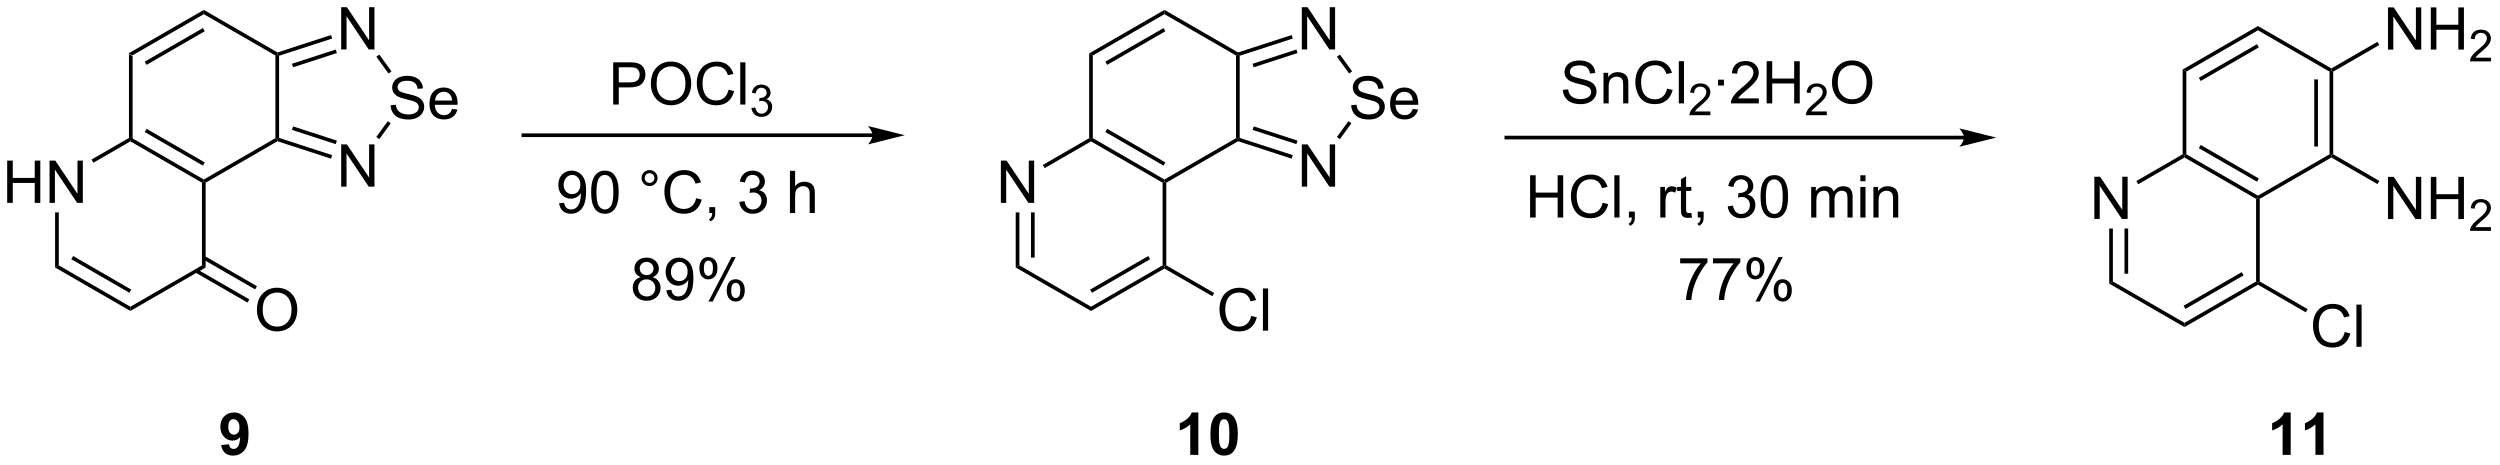 <?xml version="1.0" encoding="UTF-8"?>
<!DOCTYPE svg PUBLIC '-//W3C//DTD SVG 1.0//EN'
          'http://www.w3.org/TR/2001/REC-SVG-20010904/DTD/svg10.dtd'>
<svg stroke-dasharray="none" shape-rendering="auto" xmlns="http://www.w3.org/2000/svg" font-family="'Dialog'" text-rendering="auto" width="930" fill-opacity="1" color-interpolation="auto" color-rendering="auto" preserveAspectRatio="xMidYMid meet" font-size="12px" viewBox="0 0 930 173" fill="black" xmlns:xlink="http://www.w3.org/1999/xlink" stroke="black" image-rendering="auto" stroke-miterlimit="10" stroke-linecap="square" stroke-linejoin="miter" font-style="normal" stroke-width="1" height="173" stroke-dashoffset="0" font-weight="normal" stroke-opacity="1"
><!--Generated by the Batik Graphics2D SVG Generator--><defs id="genericDefs"
  /><g
  ><defs id="defs1"
    ><clipPath clipPathUnits="userSpaceOnUse" id="clipPath1"
      ><path d="M2.578 1.596 L351.055 1.596 L351.055 66.145 L2.578 66.145 L2.578 1.596 Z"
      /></clipPath
      ><clipPath clipPathUnits="userSpaceOnUse" id="clipPath2"
      ><path d="M130.994 239.63 L130.994 302.385 L469.782 302.385 L469.782 239.63 Z"
      /></clipPath
    ></defs
    ><g transform="scale(2.667,2.667) translate(-2.578,-1.596) matrix(1.029,0,0,1.029,-132.162,-244.888)"
    ><path d="M148.422 246.863 L148.922 247.152 L148.922 258.363 L148.672 258.508 L148.422 258.363 Z" stroke="none" clip-path="url(#clipPath2)"
    /></g
    ><g transform="matrix(2.743,0,0,2.743,-359.309,-657.29)"
    ><path d="M148.672 258.796 L148.672 258.508 L148.922 258.363 L158.631 263.969 L158.631 264.258 L158.381 264.402 ZM150.617 257.529 L158.506 262.084 L158.756 261.651 L150.867 257.096 Z" stroke="none" clip-path="url(#clipPath2)"
    /></g
    ><g transform="matrix(2.743,0,0,2.743,-359.309,-657.29)"
    ><path d="M158.881 264.402 L158.631 264.258 L158.631 263.969 L168.34 258.363 L168.59 258.508 L168.619 258.78 Z" stroke="none" clip-path="url(#clipPath2)"
    /></g
    ><g transform="matrix(2.743,0,0,2.743,-359.309,-657.29)"
    ><path d="M168.84 258.326 L168.59 258.508 L168.34 258.363 L168.34 247.152 L168.59 247.008 L168.84 247.189 Z" stroke="none" clip-path="url(#clipPath2)"
    /></g
    ><g transform="matrix(2.743,0,0,2.743,-359.309,-657.29)"
    ><path d="M168.619 246.736 L168.59 247.008 L168.34 247.152 L158.631 241.546 L158.631 240.969 Z" stroke="none" clip-path="url(#clipPath2)"
    /></g
    ><g transform="matrix(2.743,0,0,2.743,-359.309,-657.29)"
    ><path d="M158.631 240.969 L158.631 241.546 L148.922 247.152 L148.422 246.863 ZM158.506 243.431 L150.617 247.986 L150.867 248.419 L158.756 243.864 Z" stroke="none" clip-path="url(#clipPath2)"
    /></g
    ><g transform="matrix(2.743,0,0,2.743,-359.309,-657.29)"
    ><path d="M131.966 267.133 L131.966 261.406 L132.724 261.406 L132.724 263.758 L135.701 263.758 L135.701 261.406 L136.459 261.406 L136.459 267.133 L135.701 267.133 L135.701 264.432 L132.724 264.432 L132.724 267.133 L131.966 267.133 ZM137.713 267.133 L137.713 261.406 L138.491 261.406 L141.499 265.901 L141.499 261.406 L142.226 261.406 L142.226 267.133 L141.447 267.133 L138.439 262.633 L138.439 267.133 L137.713 267.133 Z" stroke="none" clip-path="url(#clipPath2)"
    /></g
    ><g transform="matrix(2.743,0,0,2.743,-359.309,-657.29)"
    ><path d="M148.422 258.363 L148.672 258.508 L148.672 258.796 L143.653 261.694 L143.403 261.261 Z" stroke="none" clip-path="url(#clipPath2)"
    /></g
    ><g transform="matrix(2.743,0,0,2.743,-359.309,-657.29)"
    ><path d="M138.463 268.433 L138.963 268.433 L138.963 275.613 L138.463 275.902 Z" stroke="none" clip-path="url(#clipPath2)"
    /></g
    ><g transform="matrix(2.743,0,0,2.743,-359.309,-657.29)"
    ><path d="M138.463 275.902 L138.963 275.613 L148.672 281.219 L148.672 281.796 ZM140.658 274.779 L148.547 279.334 L148.797 278.901 L140.908 274.346 Z" stroke="none" clip-path="url(#clipPath2)"
    /></g
    ><g transform="matrix(2.743,0,0,2.743,-359.309,-657.29)"
    ><path d="M148.672 281.796 L148.672 281.219 L158.381 275.613 L158.881 275.902 Z" stroke="none" clip-path="url(#clipPath2)"
    /></g
    ><g transform="matrix(2.743,0,0,2.743,-359.309,-657.29)"
    ><path d="M158.881 275.902 L158.381 275.613 L158.381 264.402 L158.631 264.258 L158.881 264.402 Z" stroke="none" clip-path="url(#clipPath2)"
    /></g
    ><g transform="matrix(2.743,0,0,2.743,-359.309,-657.29)"
    ><path d="M177.262 264.936 L177.262 259.21 L178.041 259.21 L181.048 263.704 L181.048 259.21 L181.775 259.21 L181.775 264.936 L180.996 264.936 L177.988 260.436 L177.988 264.936 L177.262 264.936 Z" stroke="none" clip-path="url(#clipPath2)"
    /></g
    ><g transform="matrix(2.743,0,0,2.743,-359.309,-657.29)"
    ><path d="M183.959 253.892 L184.675 253.829 Q184.725 254.259 184.91 254.535 Q185.097 254.811 185.488 254.98 Q185.878 255.149 186.365 255.149 Q186.8 255.149 187.131 255.022 Q187.464 254.892 187.626 254.668 Q187.787 254.444 187.787 254.178 Q187.787 253.907 187.631 253.707 Q187.475 253.506 187.115 253.368 Q186.886 253.28 186.097 253.089 Q185.308 252.899 184.99 252.733 Q184.582 252.517 184.378 252.199 Q184.178 251.881 184.178 251.485 Q184.178 251.053 184.423 250.675 Q184.67 250.298 185.141 250.102 Q185.615 249.907 186.194 249.907 Q186.832 249.907 187.316 250.113 Q187.803 250.319 188.063 250.717 Q188.326 251.115 188.347 251.618 L187.62 251.673 Q187.561 251.131 187.222 250.855 Q186.886 250.576 186.225 250.576 Q185.537 250.576 185.222 250.829 Q184.91 251.079 184.91 251.436 Q184.91 251.743 185.131 251.944 Q185.35 252.142 186.274 252.352 Q187.199 252.561 187.542 252.717 Q188.042 252.946 188.279 253.3 Q188.519 253.655 188.519 254.115 Q188.519 254.571 188.256 254.977 Q187.995 255.381 187.503 255.608 Q187.014 255.832 186.402 255.832 Q185.623 255.832 185.097 255.605 Q184.574 255.376 184.274 254.923 Q183.975 254.467 183.959 253.892 ZM192.303 254.397 L193.029 254.485 Q192.857 255.123 192.391 255.475 Q191.928 255.826 191.207 255.826 Q190.295 255.826 189.761 255.267 Q189.23 254.704 189.23 253.694 Q189.23 252.647 189.769 252.069 Q190.308 251.49 191.167 251.49 Q191.998 251.49 192.524 252.058 Q193.053 252.623 193.053 253.649 Q193.053 253.712 193.05 253.837 L189.957 253.837 Q189.995 254.522 190.342 254.886 Q190.691 255.248 191.209 255.248 Q191.597 255.248 191.87 255.045 Q192.144 254.842 192.303 254.397 ZM189.995 253.259 L192.311 253.259 Q192.264 252.735 192.045 252.475 Q191.709 252.069 191.175 252.069 Q190.691 252.069 190.36 252.394 Q190.029 252.717 189.995 253.259 Z" stroke="none" clip-path="url(#clipPath2)"
    /></g
    ><g transform="matrix(2.743,0,0,2.743,-359.309,-657.29)"
    ><path d="M177.262 246.329 L177.262 240.602 L178.041 240.602 L181.048 245.097 L181.048 240.602 L181.775 240.602 L181.775 246.329 L180.996 246.329 L177.988 241.829 L177.988 246.329 L177.262 246.329 Z" stroke="none" clip-path="url(#clipPath2)"
    /></g
    ><g transform="matrix(2.743,0,0,2.743,-359.309,-657.29)"
    ><path d="M168.619 258.78 L168.59 258.508 L168.84 258.326 L176.039 260.665 L175.885 261.141 ZM170.583 257.241 L176.524 259.172 L176.679 258.696 L170.738 256.766 Z" stroke="none" clip-path="url(#clipPath2)"
    /></g
    ><g transform="matrix(2.743,0,0,2.743,-359.309,-657.29)"
    ><path d="M182.427 258.496 L182.023 258.202 L183.582 256.055 L183.987 256.349 Z" stroke="none" clip-path="url(#clipPath2)"
    /></g
    ><g transform="matrix(2.743,0,0,2.743,-359.309,-657.29)"
    ><path d="M184.083 249.298 L183.678 249.592 L182.029 247.322 L182.434 247.028 Z" stroke="none" clip-path="url(#clipPath2)"
    /></g
    ><g transform="matrix(2.743,0,0,2.743,-359.309,-657.29)"
    ><path d="M175.885 244.375 L176.039 244.85 L168.84 247.189 L168.59 247.008 L168.619 246.736 ZM176.524 246.343 L170.583 248.274 L170.738 248.749 L176.679 246.819 Z" stroke="none" clip-path="url(#clipPath2)"
    /></g
    ><g transform="matrix(2.743,0,0,2.743,-359.309,-657.29)"
    ><path d="M278.7 246.863 L279.2 247.152 L279.2 258.363 L278.95 258.508 L278.7 258.363 Z" stroke="none" clip-path="url(#clipPath2)"
    /></g
    ><g transform="matrix(2.743,0,0,2.743,-359.309,-657.29)"
    ><path d="M278.95 258.796 L278.95 258.508 L279.2 258.363 L288.91 263.969 L288.91 264.258 L288.66 264.402 ZM280.895 257.529 L288.785 262.084 L289.035 261.651 L281.145 257.096 Z" stroke="none" clip-path="url(#clipPath2)"
    /></g
    ><g transform="matrix(2.743,0,0,2.743,-359.309,-657.29)"
    ><path d="M289.16 264.402 L288.91 264.258 L288.91 263.969 L298.619 258.363 L298.869 258.508 L298.898 258.78 Z" stroke="none" clip-path="url(#clipPath2)"
    /></g
    ><g transform="matrix(2.743,0,0,2.743,-359.309,-657.29)"
    ><path d="M299.119 258.326 L298.869 258.508 L298.619 258.363 L298.619 247.152 L298.869 247.008 L299.119 247.189 Z" stroke="none" clip-path="url(#clipPath2)"
    /></g
    ><g transform="matrix(2.743,0,0,2.743,-359.309,-657.29)"
    ><path d="M298.898 246.736 L298.869 247.008 L298.619 247.152 L288.91 241.546 L288.91 240.969 Z" stroke="none" clip-path="url(#clipPath2)"
    /></g
    ><g transform="matrix(2.743,0,0,2.743,-359.309,-657.29)"
    ><path d="M288.91 240.969 L288.91 241.546 L279.2 247.152 L278.7 246.863 ZM288.785 243.431 L280.895 247.986 L281.145 248.419 L289.035 243.864 Z" stroke="none" clip-path="url(#clipPath2)"
    /></g
    ><g transform="matrix(2.743,0,0,2.743,-359.309,-657.29)"
    ><path d="M266.726 267.133 L266.726 261.406 L267.504 261.406 L270.512 265.901 L270.512 261.406 L271.238 261.406 L271.238 267.133 L270.46 267.133 L267.452 262.633 L267.452 267.133 L266.726 267.133 Z" stroke="none" clip-path="url(#clipPath2)"
    /></g
    ><g transform="matrix(2.743,0,0,2.743,-359.309,-657.29)"
    ><path d="M278.7 258.363 L278.95 258.508 L278.95 258.796 L272.666 262.425 L272.416 261.992 Z" stroke="none" clip-path="url(#clipPath2)"
    /></g
    ><g transform="matrix(2.743,0,0,2.743,-359.309,-657.29)"
    ><path d="M268.741 268.433 L269.241 268.433 L269.241 275.613 L268.741 275.902 ZM270.811 268.433 L270.811 274.563 L271.311 274.563 L271.311 268.433 Z" stroke="none" clip-path="url(#clipPath2)"
    /></g
    ><g transform="matrix(2.743,0,0,2.743,-359.309,-657.29)"
    ><path d="M268.741 275.902 L269.241 275.613 L278.95 281.219 L278.95 281.796 Z" stroke="none" clip-path="url(#clipPath2)"
    /></g
    ><g transform="matrix(2.743,0,0,2.743,-359.309,-657.29)"
    ><path d="M278.95 281.796 L278.95 281.219 L288.66 275.613 L288.91 275.758 L288.91 276.046 ZM279.075 279.334 L286.965 274.779 L286.715 274.346 L278.825 278.901 Z" stroke="none" clip-path="url(#clipPath2)"
    /></g
    ><g transform="matrix(2.743,0,0,2.743,-359.309,-657.29)"
    ><path d="M289.16 275.613 L288.91 275.758 L288.66 275.613 L288.66 264.402 L288.91 264.258 L289.16 264.402 Z" stroke="none" clip-path="url(#clipPath2)"
    /></g
    ><g transform="matrix(2.743,0,0,2.743,-359.309,-657.29)"
    ><path d="M307.541 264.936 L307.541 259.21 L308.319 259.21 L311.327 263.704 L311.327 259.21 L312.054 259.21 L312.054 264.936 L311.275 264.936 L308.267 260.436 L308.267 264.936 L307.541 264.936 Z" stroke="none" clip-path="url(#clipPath2)"
    /></g
    ><g transform="matrix(2.743,0,0,2.743,-359.309,-657.29)"
    ><path d="M314.238 253.892 L314.954 253.829 Q315.003 254.259 315.188 254.535 Q315.376 254.811 315.766 254.98 Q316.157 255.149 316.644 255.149 Q317.079 255.149 317.409 255.022 Q317.743 254.892 317.904 254.668 Q318.066 254.444 318.066 254.178 Q318.066 253.907 317.909 253.707 Q317.753 253.506 317.394 253.368 Q317.165 253.28 316.376 253.089 Q315.587 252.899 315.269 252.733 Q314.86 252.517 314.657 252.199 Q314.456 251.881 314.456 251.485 Q314.456 251.053 314.701 250.675 Q314.949 250.298 315.42 250.102 Q315.894 249.907 316.472 249.907 Q317.11 249.907 317.594 250.113 Q318.081 250.319 318.342 250.717 Q318.605 251.115 318.626 251.618 L317.899 251.673 Q317.839 251.131 317.501 250.855 Q317.165 250.576 316.503 250.576 Q315.816 250.576 315.501 250.829 Q315.188 251.079 315.188 251.436 Q315.188 251.743 315.409 251.944 Q315.628 252.142 316.553 252.352 Q317.477 252.561 317.821 252.717 Q318.321 252.946 318.558 253.3 Q318.798 253.655 318.798 254.115 Q318.798 254.571 318.534 254.977 Q318.274 255.381 317.782 255.608 Q317.292 255.832 316.68 255.832 Q315.902 255.832 315.376 255.605 Q314.852 255.376 314.553 254.923 Q314.253 254.467 314.238 253.892 ZM322.581 254.397 L323.308 254.485 Q323.136 255.123 322.67 255.475 Q322.206 255.826 321.485 255.826 Q320.574 255.826 320.04 255.267 Q319.508 254.704 319.508 253.694 Q319.508 252.647 320.048 252.069 Q320.587 251.49 321.446 251.49 Q322.277 251.49 322.803 252.058 Q323.331 252.623 323.331 253.649 Q323.331 253.712 323.329 253.837 L320.235 253.837 Q320.274 254.522 320.62 254.886 Q320.969 255.248 321.488 255.248 Q321.876 255.248 322.149 255.045 Q322.423 254.842 322.581 254.397 ZM320.274 253.259 L322.589 253.259 Q322.542 252.735 322.324 252.475 Q321.988 252.069 321.454 252.069 Q320.969 252.069 320.639 252.394 Q320.308 252.717 320.274 253.259 Z" stroke="none" clip-path="url(#clipPath2)"
    /></g
    ><g transform="matrix(2.743,0,0,2.743,-359.309,-657.29)"
    ><path d="M307.541 246.329 L307.541 240.602 L308.319 240.602 L311.327 245.097 L311.327 240.602 L312.054 240.602 L312.054 246.329 L311.275 246.329 L308.267 241.829 L308.267 246.329 L307.541 246.329 Z" stroke="none" clip-path="url(#clipPath2)"
    /></g
    ><g transform="matrix(2.743,0,0,2.743,-359.309,-657.29)"
    ><path d="M298.898 258.78 L298.869 258.508 L299.119 258.326 L306.318 260.665 L306.163 261.141 ZM300.862 257.241 L306.803 259.172 L306.957 258.696 L301.016 256.766 Z" stroke="none" clip-path="url(#clipPath2)"
    /></g
    ><g transform="matrix(2.743,0,0,2.743,-359.309,-657.29)"
    ><path d="M312.705 258.496 L312.301 258.202 L313.861 256.055 L314.265 256.349 Z" stroke="none" clip-path="url(#clipPath2)"
    /></g
    ><g transform="matrix(2.743,0,0,2.743,-359.309,-657.29)"
    ><path d="M314.361 249.298 L313.957 249.592 L312.308 247.322 L312.712 247.028 Z" stroke="none" clip-path="url(#clipPath2)"
    /></g
    ><g transform="matrix(2.743,0,0,2.743,-359.309,-657.29)"
    ><path d="M306.163 244.375 L306.318 244.85 L299.119 247.189 L298.869 247.008 L298.898 246.736 ZM306.803 246.343 L300.862 248.274 L301.016 248.749 L306.957 246.819 Z" stroke="none" clip-path="url(#clipPath2)"
    /></g
    ><g transform="matrix(2.743,0,0,2.743,-359.309,-657.29)"
    ><path d="M426.998 249.05 L427.498 249.338 L427.498 260.55 L427.248 260.694 L426.998 260.55 Z" stroke="none" clip-path="url(#clipPath2)"
    /></g
    ><g transform="matrix(2.743,0,0,2.743,-359.309,-657.29)"
    ><path d="M427.248 260.983 L427.248 260.694 L427.498 260.55 L437.207 266.156 L437.207 266.444 L436.957 266.589 ZM429.193 259.716 L437.082 264.27 L437.332 263.837 L429.443 259.283 Z" stroke="none" clip-path="url(#clipPath2)"
    /></g
    ><g transform="matrix(2.743,0,0,2.743,-359.309,-657.29)"
    ><path d="M437.457 266.589 L437.207 266.444 L437.207 266.156 L446.916 260.55 L447.166 260.694 L447.166 260.983 Z" stroke="none" clip-path="url(#clipPath2)"
    /></g
    ><g transform="matrix(2.743,0,0,2.743,-359.309,-657.29)"
    ><path d="M447.416 260.55 L447.166 260.694 L446.916 260.55 L446.916 249.338 L447.166 249.194 L447.416 249.338 ZM445.346 259.499 L445.346 250.389 L444.846 250.389 L444.846 259.499 Z" stroke="none" clip-path="url(#clipPath2)"
    /></g
    ><g transform="matrix(2.743,0,0,2.743,-359.309,-657.29)"
    ><path d="M447.166 248.905 L447.166 249.194 L446.916 249.338 L437.207 243.733 L437.207 243.155 Z" stroke="none" clip-path="url(#clipPath2)"
    /></g
    ><g transform="matrix(2.743,0,0,2.743,-359.309,-657.29)"
    ><path d="M437.207 243.155 L437.207 243.733 L427.498 249.338 L426.998 249.05 ZM437.082 245.618 L429.193 250.173 L429.443 250.606 L437.332 246.051 Z" stroke="none" clip-path="url(#clipPath2)"
    /></g
    ><g transform="matrix(2.743,0,0,2.743,-359.309,-657.29)"
    ><path d="M415.023 269.319 L415.023 263.593 L415.801 263.593 L418.809 268.087 L418.809 263.593 L419.536 263.593 L419.536 269.319 L418.757 269.319 L415.75 264.819 L415.75 269.319 L415.023 269.319 Z" stroke="none" clip-path="url(#clipPath2)"
    /></g
    ><g transform="matrix(2.743,0,0,2.743,-359.309,-657.29)"
    ><path d="M426.998 260.55 L427.248 260.694 L427.248 260.983 L420.964 264.611 L420.714 264.178 Z" stroke="none" clip-path="url(#clipPath2)"
    /></g
    ><g transform="matrix(2.743,0,0,2.743,-359.309,-657.29)"
    ><path d="M417.038 270.619 L417.538 270.619 L417.538 277.8 L417.038 278.089 ZM419.108 270.619 L419.108 276.749 L419.608 276.749 L419.608 270.619 Z" stroke="none" clip-path="url(#clipPath2)"
    /></g
    ><g transform="matrix(2.743,0,0,2.743,-359.309,-657.29)"
    ><path d="M417.038 278.089 L417.538 277.8 L427.248 283.405 L427.248 283.983 Z" stroke="none" clip-path="url(#clipPath2)"
    /></g
    ><g transform="matrix(2.743,0,0,2.743,-359.309,-657.29)"
    ><path d="M427.248 283.983 L427.248 283.405 L436.957 277.8 L437.207 277.944 L437.207 278.233 ZM427.373 281.52 L435.262 276.966 L435.012 276.533 L427.123 281.087 Z" stroke="none" clip-path="url(#clipPath2)"
    /></g
    ><g transform="matrix(2.743,0,0,2.743,-359.309,-657.29)"
    ><path d="M437.457 277.8 L437.207 277.944 L436.957 277.8 L436.957 266.589 L437.207 266.444 L437.457 266.589 Z" stroke="none" clip-path="url(#clipPath2)"
    /></g
    ><g transform="matrix(2.743,0,0,2.743,-359.309,-657.29)"
    ><path d="M454.843 269.334 L454.843 263.608 L455.622 263.608 L458.63 268.103 L458.63 263.608 L459.356 263.608 L459.356 269.334 L458.577 269.334 L455.57 264.834 L455.57 269.334 L454.843 269.334 ZM460.652 269.334 L460.652 263.608 L461.409 263.608 L461.409 265.959 L464.386 265.959 L464.386 263.608 L465.144 263.608 L465.144 269.334 L464.386 269.334 L464.386 266.634 L461.409 266.634 L461.409 269.334 L460.652 269.334 Z" stroke="none" clip-path="url(#clipPath2)"
    /></g
    ><g transform="matrix(2.743,0,0,2.743,-359.309,-657.29)"
    ><path d="M468.81 270.426 L468.81 270.934 L465.97 270.934 Q465.964 270.743 466.032 270.567 Q466.14 270.278 466.378 269.997 Q466.618 269.716 467.07 269.346 Q467.769 268.772 468.015 268.436 Q468.261 268.1 468.261 267.801 Q468.261 267.489 468.036 267.274 Q467.814 267.057 467.452 267.057 Q467.072 267.057 466.843 267.286 Q466.615 267.514 466.613 267.919 L466.07 267.864 Q466.126 267.257 466.49 266.94 Q466.853 266.622 467.464 266.622 Q468.083 266.622 468.443 266.966 Q468.804 267.307 468.804 267.813 Q468.804 268.071 468.699 268.321 Q468.593 268.569 468.347 268.844 Q468.103 269.12 467.534 269.6 Q467.06 269.999 466.925 270.141 Q466.79 270.284 466.702 270.426 L468.81 270.426 Z" stroke="none" clip-path="url(#clipPath2)"
    /></g
    ><g transform="matrix(2.743,0,0,2.743,-359.309,-657.29)"
    ><path d="M447.166 260.983 L447.166 260.694 L447.416 260.55 L453.668 264.159 L453.418 264.592 Z" stroke="none" clip-path="url(#clipPath2)"
    /></g
    ><g transform="matrix(2.743,0,0,2.743,-359.309,-657.29)"
    ><path d="M454.843 246.354 L454.843 240.627 L455.622 240.627 L458.63 245.122 L458.63 240.627 L459.356 240.627 L459.356 246.354 L458.577 246.354 L455.57 241.854 L455.57 246.354 L454.843 246.354 ZM460.652 246.354 L460.652 240.627 L461.409 240.627 L461.409 242.979 L464.386 242.979 L464.386 240.627 L465.144 240.627 L465.144 246.354 L464.386 246.354 L464.386 243.654 L461.409 243.654 L461.409 246.354 L460.652 246.354 Z" stroke="none" clip-path="url(#clipPath2)"
    /></g
    ><g transform="matrix(2.743,0,0,2.743,-359.309,-657.29)"
    ><path d="M468.81 247.446 L468.81 247.954 L465.97 247.954 Q465.964 247.763 466.032 247.587 Q466.14 247.298 466.378 247.017 Q466.618 246.735 467.07 246.366 Q467.769 245.792 468.015 245.456 Q468.261 245.12 468.261 244.821 Q468.261 244.509 468.036 244.294 Q467.814 244.077 467.452 244.077 Q467.072 244.077 466.843 244.306 Q466.615 244.534 466.613 244.938 L466.07 244.884 Q466.126 244.276 466.49 243.96 Q466.853 243.642 467.464 243.642 Q468.083 243.642 468.443 243.985 Q468.804 244.327 468.804 244.833 Q468.804 245.091 468.699 245.341 Q468.593 245.589 468.347 245.864 Q468.103 246.139 467.534 246.62 Q467.06 247.018 466.925 247.161 Q466.79 247.304 466.702 247.446 L468.81 247.446 Z" stroke="none" clip-path="url(#clipPath2)"
    /></g
    ><g transform="matrix(2.743,0,0,2.743,-359.309,-657.29)"
    ><path d="M447.416 249.338 L447.166 249.194 L447.166 248.905 L453.418 245.296 L453.668 245.729 Z" stroke="none" clip-path="url(#clipPath2)"
    /></g
    ><g transform="matrix(2.743,0,0,2.743,-359.309,-657.29)"
    ><path d="M448.977 284.651 L449.735 284.841 Q449.498 285.776 448.878 286.269 Q448.259 286.758 447.365 286.758 Q446.438 286.758 445.858 286.381 Q445.279 286.003 444.975 285.289 Q444.673 284.573 444.673 283.753 Q444.673 282.857 445.014 282.193 Q445.358 281.526 445.988 281.18 Q446.618 280.834 447.376 280.834 Q448.235 280.834 448.821 281.271 Q449.407 281.709 449.639 282.503 L448.892 282.677 Q448.694 282.052 448.313 281.769 Q447.936 281.482 447.36 281.482 Q446.701 281.482 446.256 281.8 Q445.813 282.115 445.634 282.649 Q445.454 283.183 445.454 283.748 Q445.454 284.479 445.668 285.024 Q445.881 285.568 446.329 285.839 Q446.779 286.107 447.303 286.107 Q447.938 286.107 448.378 285.74 Q448.821 285.373 448.977 284.651 ZM450.565 286.659 L450.565 280.933 L451.268 280.933 L451.268 286.659 L450.565 286.659 Z" stroke="none" clip-path="url(#clipPath2)"
    /></g
    ><g transform="matrix(2.743,0,0,2.743,-359.309,-657.29)"
    ><path d="M437.207 278.233 L437.207 277.944 L437.457 277.8 L443.951 281.549 L443.701 281.982 Z" stroke="none" clip-path="url(#clipPath2)"
    /></g
    ><g transform="matrix(2.743,0,0,2.743,-359.309,-657.29)"
    ><path d="M300.68 282.465 L301.438 282.655 Q301.201 283.59 300.581 284.082 Q299.961 284.572 299.068 284.572 Q298.141 284.572 297.56 284.194 Q296.982 283.817 296.677 283.103 Q296.375 282.387 296.375 281.567 Q296.375 280.671 296.716 280.007 Q297.06 279.34 297.69 278.994 Q298.321 278.647 299.079 278.647 Q299.938 278.647 300.524 279.085 Q301.11 279.522 301.341 280.317 L300.594 280.491 Q300.396 279.866 300.016 279.582 Q299.638 279.296 299.063 279.296 Q298.404 279.296 297.959 279.613 Q297.516 279.928 297.336 280.462 Q297.157 280.996 297.157 281.561 Q297.157 282.293 297.37 282.837 Q297.584 283.382 298.032 283.652 Q298.482 283.921 299.006 283.921 Q299.641 283.921 300.081 283.553 Q300.524 283.186 300.68 282.465 ZM302.267 284.473 L302.267 278.746 L302.97 278.746 L302.97 284.473 L302.267 284.473 Z" stroke="none" clip-path="url(#clipPath2)"
    /></g
    ><g transform="matrix(2.743,0,0,2.743,-359.309,-657.29)"
    ><path d="M288.91 276.046 L288.91 275.758 L289.16 275.613 L295.654 279.363 L295.404 279.796 Z" stroke="none" clip-path="url(#clipPath2)"
    /></g
    ><g transform="matrix(2.743,0,0,2.743,-359.309,-657.29)"
    ><path d="M165.836 281.684 Q165.836 280.257 166.602 279.452 Q167.368 278.645 168.579 278.645 Q169.37 278.645 170.006 279.025 Q170.644 279.402 170.977 280.08 Q171.313 280.757 171.313 281.616 Q171.313 282.488 170.961 283.176 Q170.61 283.863 169.964 284.218 Q169.321 284.572 168.573 284.572 Q167.766 284.572 167.128 284.181 Q166.493 283.788 166.165 283.113 Q165.836 282.436 165.836 281.684 ZM166.618 281.694 Q166.618 282.731 167.172 283.327 Q167.73 283.921 168.571 283.921 Q169.425 283.921 169.977 283.319 Q170.532 282.718 170.532 281.613 Q170.532 280.913 170.295 280.392 Q170.058 279.871 169.602 279.585 Q169.149 279.296 168.581 279.296 Q167.776 279.296 167.196 279.85 Q166.618 280.402 166.618 281.694 Z" stroke="none" clip-path="url(#clipPath2)"
    /></g
    ><g transform="matrix(2.743,0,0,2.743,-359.309,-657.29)"
    ><path d="M157.473 276.571 L164.554 280.659 L164.804 280.226 L157.723 276.138 ZM158.506 274.781 L165.588 278.87 L165.838 278.437 L158.756 274.348 Z" stroke="none" clip-path="url(#clipPath2)"
    /></g
    ><g transform="matrix(2.743,0,0,2.743,-359.309,-657.29)"
    ><path d="M160.984 299.986 L162.047 299.869 Q162.086 300.194 162.25 300.351 Q162.414 300.507 162.682 300.507 Q163.023 300.507 163.26 300.194 Q163.5 299.882 163.565 298.898 Q163.151 299.377 162.531 299.377 Q161.854 299.377 161.364 298.856 Q160.875 298.335 160.875 297.499 Q160.875 296.627 161.39 296.096 Q161.909 295.562 162.711 295.562 Q163.581 295.562 164.138 296.236 Q164.698 296.908 164.698 298.452 Q164.698 300.023 164.114 300.718 Q163.534 301.413 162.601 301.413 Q161.929 301.413 161.515 301.056 Q161.101 300.697 160.984 299.986 ZM163.469 297.588 Q163.469 297.056 163.224 296.765 Q162.979 296.471 162.659 296.471 Q162.354 296.471 162.154 296.713 Q161.953 296.952 161.953 297.499 Q161.953 298.054 162.172 298.314 Q162.39 298.572 162.719 298.572 Q163.034 298.572 163.25 298.322 Q163.469 298.072 163.469 297.588 Z" stroke="none" clip-path="url(#clipPath2)"
    /></g
    ><g transform="matrix(2.743,0,0,2.743,-359.309,-657.29)"
    ><path d="M293.507 301.312 L292.411 301.312 L292.411 297.174 Q291.809 297.736 290.991 298.007 L290.991 297.01 Q291.421 296.869 291.924 296.478 Q292.429 296.085 292.616 295.562 L293.507 295.562 L293.507 301.312 ZM297.003 295.562 Q297.837 295.562 298.305 296.155 Q298.863 296.858 298.863 298.486 Q298.863 300.111 298.3 300.822 Q297.837 301.411 297.003 301.411 Q296.167 301.411 295.654 300.767 Q295.144 300.124 295.144 298.476 Q295.144 296.858 295.706 296.148 Q296.172 295.562 297.003 295.562 ZM297.003 296.471 Q296.805 296.471 296.649 296.598 Q296.493 296.726 296.407 297.054 Q296.292 297.478 296.292 298.486 Q296.292 299.494 296.394 299.872 Q296.495 300.249 296.649 300.374 Q296.805 300.499 297.003 300.499 Q297.204 300.499 297.36 300.372 Q297.516 300.244 297.602 299.916 Q297.714 299.494 297.714 298.486 Q297.714 297.478 297.613 297.103 Q297.511 296.726 297.357 296.598 Q297.204 296.471 297.003 296.471 Z" stroke="none" clip-path="url(#clipPath2)"
    /></g
    ><g transform="matrix(2.743,0,0,2.743,-359.309,-657.29)"
    ><path d="M441.65 301.312 L440.554 301.312 L440.554 297.174 Q439.952 297.736 439.135 298.007 L439.135 297.01 Q439.564 296.869 440.067 296.478 Q440.572 296.085 440.76 295.562 L441.65 295.562 L441.65 301.312 ZM446.099 301.312 L445.003 301.312 L445.003 297.174 Q444.402 297.736 443.584 298.007 L443.584 297.01 Q444.014 296.869 444.516 296.478 Q445.021 296.085 445.209 295.562 L446.099 295.562 L446.099 301.312 Z" stroke="none" clip-path="url(#clipPath2)"
    /></g
    ><g transform="matrix(2.743,0,0,2.743,-359.309,-657.29)"
    ><path d="M214.15 253.803 L214.15 248.076 L216.312 248.076 Q216.882 248.076 217.181 248.131 Q217.603 248.201 217.887 248.399 Q218.174 248.595 218.348 248.951 Q218.523 249.305 218.523 249.733 Q218.523 250.462 218.056 250.97 Q217.593 251.475 216.377 251.475 L214.908 251.475 L214.908 253.803 L214.15 253.803 ZM214.908 250.798 L216.39 250.798 Q217.124 250.798 217.431 250.524 Q217.741 250.251 217.741 249.756 Q217.741 249.397 217.559 249.141 Q217.377 248.884 217.08 248.803 Q216.89 248.751 216.374 248.751 L214.908 248.751 L214.908 250.798 ZM219.257 251.014 Q219.257 249.587 220.023 248.782 Q220.788 247.975 221.999 247.975 Q222.791 247.975 223.426 248.355 Q224.064 248.733 224.398 249.41 Q224.733 250.087 224.733 250.946 Q224.733 251.819 224.382 252.506 Q224.03 253.194 223.385 253.548 Q222.741 253.902 221.994 253.902 Q221.187 253.902 220.549 253.511 Q219.913 253.118 219.585 252.444 Q219.257 251.766 219.257 251.014 ZM220.038 251.024 Q220.038 252.061 220.593 252.657 Q221.15 253.251 221.991 253.251 Q222.845 253.251 223.398 252.649 Q223.952 252.048 223.952 250.944 Q223.952 250.243 223.715 249.722 Q223.478 249.201 223.023 248.915 Q222.57 248.626 222.002 248.626 Q221.197 248.626 220.616 249.18 Q220.038 249.733 220.038 251.024 ZM229.795 251.795 L230.553 251.985 Q230.316 252.92 229.696 253.412 Q229.076 253.902 228.183 253.902 Q227.256 253.902 226.675 253.524 Q226.097 253.147 225.792 252.433 Q225.49 251.717 225.49 250.897 Q225.49 250.001 225.831 249.337 Q226.175 248.67 226.805 248.324 Q227.435 247.977 228.193 247.977 Q229.053 247.977 229.638 248.415 Q230.224 248.852 230.456 249.647 L229.709 249.821 Q229.511 249.196 229.131 248.912 Q228.753 248.626 228.178 248.626 Q227.519 248.626 227.073 248.944 Q226.631 249.259 226.451 249.792 Q226.271 250.326 226.271 250.891 Q226.271 251.623 226.485 252.167 Q226.698 252.712 227.146 252.983 Q227.597 253.251 228.12 253.251 Q228.756 253.251 229.196 252.884 Q229.638 252.516 229.795 251.795 ZM231.382 253.803 L231.382 248.076 L232.085 248.076 L232.085 253.803 L231.382 253.803 Z" stroke="none" clip-path="url(#clipPath2)"
    /></g
    ><g transform="matrix(2.743,0,0,2.743,-359.309,-657.29)"
    ><path d="M232.898 254.268 L233.426 254.198 Q233.517 254.647 233.734 254.844 Q233.953 255.042 234.267 255.042 Q234.638 255.042 234.894 254.784 Q235.152 254.526 235.152 254.145 Q235.152 253.782 234.914 253.547 Q234.678 253.311 234.31 253.311 Q234.162 253.311 233.939 253.37 L233.998 252.907 Q234.051 252.913 234.082 252.913 Q234.42 252.913 234.689 252.737 Q234.959 252.561 234.959 252.194 Q234.959 251.905 234.762 251.715 Q234.566 251.524 234.256 251.524 Q233.947 251.524 233.742 251.717 Q233.537 251.911 233.478 252.297 L232.951 252.204 Q233.049 251.672 233.39 251.381 Q233.734 251.09 234.244 251.09 Q234.595 251.09 234.89 251.241 Q235.187 251.391 235.344 251.653 Q235.5 251.913 235.5 252.206 Q235.5 252.485 235.349 252.713 Q235.201 252.942 234.908 253.077 Q235.289 253.165 235.5 253.442 Q235.711 253.717 235.711 254.133 Q235.711 254.696 235.301 255.088 Q234.89 255.479 234.263 255.479 Q233.699 255.479 233.324 255.143 Q232.951 254.805 232.898 254.268 Z" stroke="none" clip-path="url(#clipPath2)"
    /></g
    ><g transform="matrix(2.743,0,0,2.743,-359.309,-657.29)"
    ><path d="M206.815 267.188 L207.492 267.126 Q207.577 267.602 207.82 267.819 Q208.062 268.032 208.44 268.032 Q208.765 268.032 209.007 267.884 Q209.252 267.735 209.408 267.488 Q209.565 267.24 209.669 266.819 Q209.775 266.397 209.775 265.959 Q209.775 265.912 209.773 265.819 Q209.562 266.154 209.195 266.363 Q208.83 266.571 208.406 266.571 Q207.695 266.571 207.202 266.055 Q206.71 265.54 206.71 264.696 Q206.71 263.826 207.223 263.295 Q207.736 262.764 208.51 262.764 Q209.07 262.764 209.531 263.066 Q209.994 263.365 210.234 263.923 Q210.476 264.477 210.476 265.532 Q210.476 266.631 210.236 267.282 Q209.999 267.93 209.528 268.272 Q209.057 268.613 208.424 268.613 Q207.752 268.613 207.325 268.24 Q206.9 267.865 206.815 267.188 ZM209.695 264.662 Q209.695 264.055 209.372 263.701 Q209.049 263.345 208.596 263.345 Q208.127 263.345 207.778 263.727 Q207.432 264.11 207.432 264.72 Q207.432 265.267 207.762 265.61 Q208.093 265.951 208.577 265.951 Q209.065 265.951 209.38 265.61 Q209.695 265.267 209.695 264.662 ZM211.16 265.688 Q211.16 264.673 211.368 264.055 Q211.576 263.436 211.988 263.1 Q212.402 262.764 213.027 262.764 Q213.488 262.764 213.834 262.949 Q214.183 263.134 214.41 263.485 Q214.636 263.834 214.764 264.337 Q214.894 264.837 214.894 265.688 Q214.894 266.696 214.686 267.316 Q214.48 267.936 214.066 268.274 Q213.654 268.613 213.027 268.613 Q212.199 268.613 211.725 268.017 Q211.16 267.303 211.16 265.688 ZM211.881 265.688 Q211.881 267.1 212.212 267.566 Q212.542 268.032 213.027 268.032 Q213.511 268.032 213.839 267.563 Q214.17 267.095 214.17 265.688 Q214.17 264.274 213.839 263.811 Q213.511 263.345 213.019 263.345 Q212.535 263.345 212.245 263.756 Q211.881 264.279 211.881 265.688 ZM217.998 263.772 Q217.998 263.321 218.316 263.006 Q218.636 262.688 219.081 262.688 Q219.535 262.688 219.85 263.006 Q220.167 263.321 220.167 263.772 Q220.167 264.22 219.847 264.54 Q219.529 264.858 219.081 264.858 Q218.636 264.858 218.316 264.543 Q217.998 264.225 217.998 263.772 ZM218.425 263.772 Q218.425 264.045 218.618 264.238 Q218.811 264.43 219.084 264.43 Q219.355 264.43 219.548 264.238 Q219.74 264.045 219.74 263.772 Q219.74 263.498 219.548 263.305 Q219.355 263.11 219.084 263.11 Q218.811 263.11 218.618 263.305 Q218.425 263.498 218.425 263.772 ZM225.4 266.506 L226.158 266.696 Q225.921 267.631 225.302 268.123 Q224.682 268.613 223.788 268.613 Q222.861 268.613 222.281 268.235 Q221.702 267.858 221.398 267.144 Q221.096 266.428 221.096 265.608 Q221.096 264.712 221.437 264.048 Q221.781 263.381 222.411 263.035 Q223.041 262.688 223.799 262.688 Q224.658 262.688 225.244 263.126 Q225.83 263.563 226.062 264.358 L225.315 264.532 Q225.117 263.907 224.736 263.623 Q224.359 263.337 223.783 263.337 Q223.124 263.337 222.679 263.654 Q222.236 263.97 222.057 264.503 Q221.877 265.037 221.877 265.602 Q221.877 266.334 222.09 266.878 Q222.304 267.423 222.752 267.694 Q223.202 267.962 223.726 267.962 Q224.361 267.962 224.802 267.595 Q225.244 267.227 225.4 266.506 ZM227.186 268.514 L227.186 267.712 L227.988 267.712 L227.988 268.514 Q227.988 268.957 227.831 269.227 Q227.675 269.498 227.334 269.647 L227.139 269.347 Q227.363 269.248 227.467 269.058 Q227.574 268.871 227.584 268.514 L227.186 268.514 ZM231.256 267.001 L231.959 266.907 Q232.081 267.506 232.37 267.769 Q232.662 268.032 233.081 268.032 Q233.576 268.032 233.917 267.688 Q234.261 267.345 234.261 266.837 Q234.261 266.352 233.943 266.04 Q233.628 265.725 233.139 265.725 Q232.941 265.725 232.644 265.803 L232.722 265.186 Q232.792 265.194 232.834 265.194 Q233.285 265.194 233.644 264.959 Q234.003 264.725 234.003 264.235 Q234.003 263.85 233.74 263.597 Q233.48 263.342 233.066 263.342 Q232.654 263.342 232.381 263.6 Q232.107 263.858 232.029 264.373 L231.326 264.248 Q231.456 263.54 231.912 263.152 Q232.37 262.764 233.05 262.764 Q233.519 262.764 233.912 262.964 Q234.308 263.165 234.516 263.514 Q234.725 263.86 234.725 264.251 Q234.725 264.623 234.524 264.928 Q234.326 265.233 233.936 265.412 Q234.443 265.529 234.725 265.899 Q235.006 266.267 235.006 266.821 Q235.006 267.571 234.459 268.095 Q233.912 268.615 233.076 268.615 Q232.324 268.615 231.824 268.168 Q231.326 267.717 231.256 267.001 ZM238.12 268.514 L238.12 262.787 L238.824 262.787 L238.824 264.842 Q239.316 264.272 240.066 264.272 Q240.527 264.272 240.865 264.454 Q241.206 264.634 241.352 264.954 Q241.498 265.274 241.498 265.884 L241.498 268.514 L240.795 268.514 L240.795 265.884 Q240.795 265.358 240.566 265.118 Q240.339 264.876 239.92 264.876 Q239.607 264.876 239.331 265.04 Q239.058 265.201 238.941 265.48 Q238.824 265.756 238.824 266.243 L238.824 268.514 L238.12 268.514 Z" stroke="none" clip-path="url(#clipPath2)"
    /></g
    ><g transform="matrix(2.743,0,0,2.743,-359.309,-657.29)"
    ><path d="M249.323 257.713 L201.972 257.713 L201.722 257.713 L201.722 258.213 L201.972 258.213 L249.323 258.213 L249.573 258.213 L249.573 257.713 L249.323 257.713 ZM253.698 257.963 L248.698 256.713 C248.698 256.713 249.323 257.416 249.323 257.963 C249.323 258.51 248.698 259.213 248.698 259.213 Z" stroke="none" clip-path="url(#clipPath2)"
    /></g
    ><g transform="matrix(2.743,0,0,2.743,-359.309,-657.29)"
    ><path d="M342.949 251.807 L343.666 251.745 Q343.715 252.174 343.9 252.45 Q344.087 252.726 344.478 252.896 Q344.869 253.065 345.356 253.065 Q345.791 253.065 346.121 252.937 Q346.455 252.807 346.616 252.583 Q346.777 252.359 346.777 252.094 Q346.777 251.823 346.621 251.622 Q346.465 251.422 346.106 251.284 Q345.877 251.195 345.087 251.005 Q344.298 250.815 343.981 250.648 Q343.572 250.432 343.369 250.114 Q343.168 249.797 343.168 249.401 Q343.168 248.969 343.413 248.591 Q343.66 248.213 344.132 248.018 Q344.606 247.823 345.184 247.823 Q345.822 247.823 346.306 248.029 Q346.793 248.234 347.053 248.633 Q347.317 249.031 347.337 249.534 L346.611 249.588 Q346.551 249.047 346.212 248.771 Q345.877 248.492 345.215 248.492 Q344.527 248.492 344.212 248.745 Q343.9 248.995 343.9 249.351 Q343.9 249.659 344.121 249.859 Q344.34 250.057 345.264 250.268 Q346.189 250.476 346.533 250.633 Q347.033 250.862 347.27 251.216 Q347.509 251.57 347.509 252.031 Q347.509 252.487 347.246 252.893 Q346.986 253.297 346.494 253.523 Q346.004 253.747 345.392 253.747 Q344.613 253.747 344.087 253.521 Q343.564 253.292 343.264 252.838 Q342.965 252.383 342.949 251.807 ZM348.455 253.648 L348.455 249.5 L349.087 249.5 L349.087 250.088 Q349.543 249.406 350.408 249.406 Q350.783 249.406 351.095 249.542 Q351.41 249.674 351.567 249.893 Q351.723 250.112 351.785 250.414 Q351.824 250.609 351.824 251.096 L351.824 253.648 L351.121 253.648 L351.121 251.125 Q351.121 250.695 351.038 250.482 Q350.957 250.268 350.749 250.143 Q350.541 250.016 350.259 250.016 Q349.809 250.016 349.483 250.302 Q349.158 250.586 349.158 251.383 L349.158 253.648 L348.455 253.648 ZM357.078 251.641 L357.836 251.831 Q357.599 252.766 356.979 253.258 Q356.36 253.747 355.466 253.747 Q354.539 253.747 353.959 253.37 Q353.38 252.992 353.076 252.279 Q352.774 251.562 352.774 250.742 Q352.774 249.846 353.115 249.182 Q353.459 248.516 354.089 248.169 Q354.719 247.823 355.477 247.823 Q356.336 247.823 356.922 248.26 Q357.508 248.698 357.74 249.492 L356.992 249.667 Q356.794 249.042 356.414 248.758 Q356.037 248.471 355.461 248.471 Q354.802 248.471 354.357 248.789 Q353.914 249.104 353.735 249.638 Q353.555 250.172 353.555 250.737 Q353.555 251.469 353.768 252.013 Q353.982 252.557 354.43 252.828 Q354.88 253.096 355.404 253.096 Q356.039 253.096 356.479 252.729 Q356.922 252.362 357.078 251.641 ZM358.666 253.648 L358.666 247.922 L359.369 247.922 L359.369 253.648 L358.666 253.648 Z" stroke="none" clip-path="url(#clipPath2)"
    /></g
    ><g transform="matrix(2.743,0,0,2.743,-359.309,-657.29)"
    ><path d="M362.951 254.74 L362.951 255.248 L360.111 255.248 Q360.106 255.057 360.174 254.881 Q360.281 254.592 360.52 254.311 Q360.76 254.03 361.211 253.66 Q361.91 253.086 362.156 252.75 Q362.402 252.414 362.402 252.115 Q362.402 251.803 362.178 251.588 Q361.955 251.371 361.594 251.371 Q361.213 251.371 360.985 251.6 Q360.756 251.828 360.754 252.233 L360.211 252.178 Q360.268 251.571 360.631 251.254 Q360.994 250.936 361.606 250.936 Q362.225 250.936 362.584 251.28 Q362.945 251.621 362.945 252.127 Q362.945 252.385 362.84 252.635 Q362.735 252.883 362.488 253.159 Q362.244 253.434 361.676 253.914 Q361.201 254.313 361.067 254.455 Q360.932 254.598 360.844 254.74 L362.951 254.74 Z" stroke="none" clip-path="url(#clipPath2)"
    /></g
    ><g transform="matrix(2.743,0,0,2.743,-359.309,-657.29)"
    ><path d="M363.991 251.229 L363.991 250.43 L364.79 250.43 L364.79 251.229 L363.991 251.229 ZM369.518 252.971 L369.518 253.648 L365.731 253.648 Q365.724 253.393 365.815 253.159 Q365.958 252.773 366.276 252.398 Q366.596 252.023 367.198 251.531 Q368.13 250.766 368.458 250.318 Q368.786 249.87 368.786 249.471 Q368.786 249.055 368.487 248.768 Q368.19 248.479 367.708 248.479 Q367.2 248.479 366.896 248.784 Q366.591 249.088 366.588 249.627 L365.864 249.555 Q365.94 248.745 366.424 248.323 Q366.909 247.898 367.724 247.898 Q368.549 247.898 369.028 248.357 Q369.51 248.812 369.51 249.487 Q369.51 249.831 369.37 250.164 Q369.229 250.495 368.901 250.862 Q368.575 251.229 367.817 251.87 Q367.185 252.401 367.005 252.591 Q366.825 252.781 366.708 252.971 L369.518 252.971 ZM370.579 253.648 L370.579 247.922 L371.337 247.922 L371.337 250.273 L374.314 250.273 L374.314 247.922 L375.071 247.922 L375.071 253.648 L374.314 253.648 L374.314 250.948 L371.337 250.948 L371.337 253.648 L370.579 253.648 Z" stroke="none" clip-path="url(#clipPath2)"
    /></g
    ><g transform="matrix(2.743,0,0,2.743,-359.309,-657.29)"
    ><path d="M378.737 254.74 L378.737 255.248 L375.898 255.248 Q375.892 255.057 375.96 254.881 Q376.067 254.592 376.306 254.311 Q376.546 254.03 376.997 253.66 Q377.696 253.086 377.942 252.75 Q378.189 252.414 378.189 252.115 Q378.189 251.803 377.964 251.588 Q377.741 251.371 377.38 251.371 Q376.999 251.371 376.771 251.6 Q376.542 251.828 376.54 252.233 L375.997 252.178 Q376.054 251.571 376.417 251.254 Q376.78 250.936 377.392 250.936 Q378.011 250.936 378.37 251.28 Q378.731 251.621 378.731 252.127 Q378.731 252.385 378.626 252.635 Q378.521 252.883 378.274 253.159 Q378.03 253.434 377.462 253.914 Q376.987 254.313 376.853 254.455 Q376.718 254.598 376.63 254.74 L378.737 254.74 Z" stroke="none" clip-path="url(#clipPath2)"
    /></g
    ><g transform="matrix(2.743,0,0,2.743,-359.309,-657.29)"
    ><path d="M379.441 250.859 Q379.441 249.432 380.207 248.627 Q380.972 247.82 382.183 247.82 Q382.975 247.82 383.61 248.2 Q384.248 248.578 384.582 249.255 Q384.918 249.932 384.918 250.792 Q384.918 251.664 384.566 252.351 Q384.214 253.039 383.568 253.393 Q382.925 253.747 382.178 253.747 Q381.371 253.747 380.733 253.357 Q380.097 252.963 379.769 252.289 Q379.441 251.612 379.441 250.859 ZM380.222 250.87 Q380.222 251.906 380.777 252.502 Q381.334 253.096 382.175 253.096 Q383.029 253.096 383.582 252.495 Q384.136 251.893 384.136 250.789 Q384.136 250.088 383.899 249.568 Q383.662 249.047 383.207 248.76 Q382.753 248.471 382.186 248.471 Q381.381 248.471 380.8 249.026 Q380.222 249.578 380.222 250.87 Z" stroke="none" clip-path="url(#clipPath2)"
    /></g
    ><g transform="matrix(2.743,0,0,2.743,-359.309,-657.29)"
    ><path d="M338.5 269.123 L338.5 263.396 L339.257 263.396 L339.257 265.748 L342.234 265.748 L342.234 263.396 L342.992 263.396 L342.992 269.123 L342.234 269.123 L342.234 266.422 L339.257 266.422 L339.257 269.123 L338.5 269.123 ZM348.34 267.115 L349.097 267.305 Q348.86 268.24 348.241 268.732 Q347.621 269.221 346.728 269.221 Q345.8 269.221 345.22 268.844 Q344.642 268.466 344.337 267.753 Q344.035 267.037 344.035 266.216 Q344.035 265.32 344.376 264.656 Q344.72 263.99 345.35 263.643 Q345.98 263.297 346.738 263.297 Q347.597 263.297 348.183 263.735 Q348.769 264.172 349.001 264.966 L348.254 265.141 Q348.056 264.516 347.675 264.232 Q347.298 263.945 346.722 263.945 Q346.063 263.945 345.618 264.263 Q345.175 264.578 344.996 265.112 Q344.816 265.646 344.816 266.211 Q344.816 266.943 345.03 267.487 Q345.243 268.031 345.691 268.302 Q346.142 268.57 346.665 268.57 Q347.3 268.57 347.741 268.203 Q348.183 267.836 348.34 267.115 ZM349.927 269.123 L349.927 263.396 L350.63 263.396 L350.63 269.123 L349.927 269.123 ZM351.902 269.123 L351.902 268.32 L352.704 268.32 L352.704 269.123 Q352.704 269.565 352.548 269.836 Q352.392 270.107 352.05 270.255 L351.855 269.956 Q352.079 269.857 352.183 269.667 Q352.29 269.479 352.3 269.123 L351.902 269.123 ZM356.157 269.123 L356.157 264.974 L356.79 264.974 L356.79 265.602 Q357.032 265.162 357.235 265.021 Q357.441 264.88 357.688 264.88 Q358.043 264.88 358.41 265.107 L358.168 265.758 Q357.91 265.607 357.652 265.607 Q357.423 265.607 357.238 265.745 Q357.056 265.883 356.978 266.13 Q356.86 266.505 356.86 266.951 L356.86 269.123 L356.157 269.123 ZM360.363 268.492 L360.465 269.115 Q360.168 269.177 359.933 269.177 Q359.55 269.177 359.34 269.057 Q359.129 268.935 359.043 268.737 Q358.957 268.539 358.957 267.906 L358.957 265.521 L358.441 265.521 L358.441 264.974 L358.957 264.974 L358.957 263.945 L359.657 263.524 L359.657 264.974 L360.363 264.974 L360.363 265.521 L359.657 265.521 L359.657 267.945 Q359.657 268.248 359.694 268.333 Q359.73 268.419 359.813 268.471 Q359.899 268.521 360.056 268.521 Q360.173 268.521 360.363 268.492 ZM361.234 269.123 L361.234 268.32 L362.036 268.32 L362.036 269.123 Q362.036 269.565 361.88 269.836 Q361.724 270.107 361.382 270.255 L361.187 269.956 Q361.411 269.857 361.515 269.667 Q361.622 269.479 361.632 269.123 L361.234 269.123 ZM365.304 267.61 L366.007 267.516 Q366.13 268.115 366.419 268.378 Q366.711 268.641 367.13 268.641 Q367.625 268.641 367.966 268.297 Q368.31 267.953 368.31 267.445 Q368.31 266.961 367.992 266.649 Q367.677 266.333 367.187 266.333 Q366.989 266.333 366.692 266.412 L366.771 265.794 Q366.841 265.802 366.882 265.802 Q367.333 265.802 367.692 265.568 Q368.052 265.333 368.052 264.844 Q368.052 264.458 367.789 264.206 Q367.528 263.951 367.114 263.951 Q366.703 263.951 366.429 264.208 Q366.156 264.466 366.078 264.982 L365.375 264.857 Q365.505 264.149 365.961 263.76 Q366.419 263.373 367.099 263.373 Q367.567 263.373 367.961 263.573 Q368.356 263.774 368.565 264.123 Q368.773 264.469 368.773 264.86 Q368.773 265.232 368.573 265.537 Q368.375 265.841 367.984 266.021 Q368.492 266.138 368.773 266.508 Q369.054 266.875 369.054 267.43 Q369.054 268.18 368.507 268.703 Q367.961 269.224 367.125 269.224 Q366.372 269.224 365.872 268.776 Q365.375 268.326 365.304 267.61 ZM369.751 266.297 Q369.751 265.281 369.959 264.664 Q370.168 264.044 370.579 263.708 Q370.993 263.373 371.618 263.373 Q372.079 263.373 372.425 263.557 Q372.774 263.742 373.001 264.094 Q373.228 264.443 373.355 264.945 Q373.485 265.445 373.485 266.297 Q373.485 267.305 373.277 267.925 Q373.071 268.544 372.657 268.883 Q372.246 269.221 371.618 269.221 Q370.79 269.221 370.316 268.625 Q369.751 267.912 369.751 266.297 ZM370.472 266.297 Q370.472 267.708 370.803 268.175 Q371.134 268.641 371.618 268.641 Q372.103 268.641 372.431 268.172 Q372.761 267.703 372.761 266.297 Q372.761 264.883 372.431 264.419 Q372.103 263.953 371.61 263.953 Q371.126 263.953 370.837 264.365 Q370.472 264.888 370.472 266.297 ZM376.618 269.123 L376.618 264.974 L377.246 264.974 L377.246 265.555 Q377.441 265.25 377.764 265.065 Q378.09 264.88 378.504 264.88 Q378.965 264.88 379.259 265.073 Q379.556 265.263 379.675 265.607 Q380.168 264.88 380.957 264.88 Q381.574 264.88 381.905 265.221 Q382.238 265.563 382.238 266.274 L382.238 269.123 L381.54 269.123 L381.54 266.508 Q381.54 266.086 381.47 265.901 Q381.402 265.716 381.222 265.604 Q381.043 265.49 380.8 265.49 Q380.363 265.49 380.074 265.781 Q379.785 266.07 379.785 266.711 L379.785 269.123 L379.082 269.123 L379.082 266.427 Q379.082 265.958 378.91 265.724 Q378.738 265.49 378.347 265.49 Q378.05 265.49 377.798 265.646 Q377.548 265.802 377.433 266.104 Q377.321 266.404 377.321 266.969 L377.321 269.123 L376.618 269.123 ZM383.285 264.203 L383.285 263.396 L383.988 263.396 L383.988 264.203 L383.285 264.203 ZM383.285 269.123 L383.285 264.974 L383.988 264.974 L383.988 269.123 L383.285 269.123 ZM385.06 269.123 L385.06 264.974 L385.692 264.974 L385.692 265.563 Q386.148 264.88 387.013 264.88 Q387.388 264.88 387.7 265.016 Q388.015 265.149 388.172 265.367 Q388.328 265.586 388.39 265.888 Q388.429 266.083 388.429 266.57 L388.429 269.123 L387.726 269.123 L387.726 266.599 Q387.726 266.169 387.643 265.956 Q387.562 265.742 387.354 265.617 Q387.146 265.49 386.864 265.49 Q386.414 265.49 386.088 265.776 Q385.763 266.06 385.763 266.857 L385.763 269.123 L385.06 269.123 Z" stroke="none" clip-path="url(#clipPath2)"
    /></g
    ><g transform="matrix(2.743,0,0,2.743,-359.309,-657.29)"
    ><path d="M397.337 258.033 L335.28 258.033 L335.03 258.033 L335.03 258.533 L335.28 258.533 L397.337 258.533 L397.587 258.533 L397.587 258.033 L397.337 258.033 ZM401.712 258.283 L396.712 257.033 C396.712 257.033 397.337 257.736 397.337 258.283 C397.337 258.83 396.712 259.533 396.712 259.533 Z" stroke="none" clip-path="url(#clipPath2)"
    /></g
    ><g transform="matrix(2.743,0,0,2.743,-359.309,-657.29)"
    ><path d="M217.892 277.205 Q217.454 277.046 217.243 276.749 Q217.032 276.452 217.032 276.038 Q217.032 275.413 217.48 274.989 Q217.93 274.562 218.678 274.562 Q219.428 274.562 219.884 274.996 Q220.342 275.431 220.342 276.056 Q220.342 276.455 220.131 276.752 Q219.923 277.046 219.498 277.205 Q220.024 277.377 220.3 277.759 Q220.576 278.142 220.576 278.673 Q220.576 279.408 220.055 279.911 Q219.537 280.411 218.688 280.411 Q217.842 280.411 217.321 279.908 Q216.803 279.405 216.803 278.655 Q216.803 278.095 217.084 277.72 Q217.368 277.343 217.892 277.205 ZM217.751 276.015 Q217.751 276.421 218.011 276.679 Q218.274 276.937 218.694 276.937 Q219.1 276.937 219.358 276.681 Q219.618 276.423 219.618 276.054 Q219.618 275.666 219.35 275.403 Q219.084 275.14 218.686 275.14 Q218.282 275.14 218.017 275.397 Q217.751 275.655 217.751 276.015 ZM217.524 278.658 Q217.524 278.96 217.667 279.241 Q217.811 279.522 218.092 279.676 Q218.373 279.83 218.696 279.83 Q219.201 279.83 219.53 279.507 Q219.858 279.181 219.858 278.681 Q219.858 278.173 219.519 277.843 Q219.18 277.509 218.673 277.509 Q218.178 277.509 217.85 277.837 Q217.524 278.166 217.524 278.658 ZM221.364 278.986 L222.041 278.923 Q222.127 279.4 222.369 279.616 Q222.612 279.83 222.989 279.83 Q223.315 279.83 223.557 279.681 Q223.802 279.533 223.958 279.286 Q224.114 279.038 224.218 278.616 Q224.325 278.194 224.325 277.757 Q224.325 277.71 224.322 277.616 Q224.112 277.952 223.744 278.161 Q223.38 278.369 222.955 278.369 Q222.244 278.369 221.752 277.853 Q221.26 277.337 221.26 276.494 Q221.26 275.624 221.773 275.093 Q222.286 274.562 223.059 274.562 Q223.619 274.562 224.08 274.864 Q224.544 275.163 224.783 275.72 Q225.026 276.275 225.026 277.33 Q225.026 278.429 224.786 279.08 Q224.549 279.728 224.078 280.069 Q223.606 280.411 222.974 280.411 Q222.302 280.411 221.875 280.038 Q221.45 279.663 221.364 278.986 ZM224.244 276.46 Q224.244 275.853 223.921 275.499 Q223.599 275.142 223.145 275.142 Q222.677 275.142 222.328 275.525 Q221.981 275.908 221.981 276.517 Q221.981 277.064 222.312 277.408 Q222.643 277.749 223.127 277.749 Q223.614 277.749 223.929 277.408 Q224.244 277.064 224.244 276.46 ZM225.842 275.96 Q225.842 275.345 226.149 274.916 Q226.459 274.486 227.045 274.486 Q227.584 274.486 227.936 274.871 Q228.29 275.257 228.29 276.002 Q228.29 276.728 227.933 277.121 Q227.576 277.515 227.053 277.515 Q226.532 277.515 226.186 277.129 Q225.842 276.741 225.842 275.96 ZM227.063 274.97 Q226.803 274.97 226.628 275.197 Q226.454 275.423 226.454 276.03 Q226.454 276.58 226.628 276.806 Q226.805 277.03 227.063 277.03 Q227.329 277.03 227.503 276.804 Q227.678 276.577 227.678 275.976 Q227.678 275.421 227.501 275.197 Q227.326 274.97 227.063 274.97 ZM227.069 280.522 L230.201 274.486 L230.772 274.486 L227.649 280.522 L227.069 280.522 ZM229.545 278.968 Q229.545 278.351 229.852 277.923 Q230.162 277.494 230.751 277.494 Q231.29 277.494 231.644 277.879 Q231.998 278.265 231.998 279.009 Q231.998 279.736 231.639 280.129 Q231.282 280.522 230.756 280.522 Q230.235 280.522 229.889 280.134 Q229.545 279.744 229.545 278.968 ZM230.772 277.978 Q230.506 277.978 230.332 278.205 Q230.157 278.431 230.157 279.038 Q230.157 279.585 230.332 279.812 Q230.509 280.038 230.767 280.038 Q231.037 280.038 231.209 279.812 Q231.384 279.585 231.384 278.983 Q231.384 278.429 231.207 278.205 Q231.032 277.978 230.772 277.978 Z" stroke="none" clip-path="url(#clipPath2)"
    /></g
    ><g transform="matrix(2.743,0,0,2.743,-359.309,-657.29)"
    ><path d="M358.851 275.335 L358.851 274.658 L362.556 274.658 L362.556 275.205 Q362.01 275.788 361.473 276.754 Q360.937 277.718 360.642 278.736 Q360.431 279.455 360.374 280.312 L359.65 280.312 Q359.663 279.634 359.916 278.679 Q360.171 277.72 360.645 276.832 Q361.119 275.944 361.655 275.335 L358.851 275.335 ZM363.3 275.335 L363.3 274.658 L367.006 274.658 L367.006 275.205 Q366.459 275.788 365.922 276.754 Q365.386 277.718 365.092 278.736 Q364.881 279.455 364.823 280.312 L364.099 280.312 Q364.112 279.634 364.365 278.679 Q364.62 277.72 365.094 276.832 Q365.568 275.944 366.105 275.335 L363.3 275.335 ZM367.835 275.96 Q367.835 275.345 368.142 274.916 Q368.452 274.486 369.038 274.486 Q369.577 274.486 369.929 274.871 Q370.283 275.257 370.283 276.002 Q370.283 276.728 369.926 277.121 Q369.57 277.515 369.046 277.515 Q368.525 277.515 368.179 277.129 Q367.835 276.741 367.835 275.96 ZM369.056 274.97 Q368.796 274.97 368.622 275.197 Q368.447 275.423 368.447 276.03 Q368.447 276.58 368.622 276.806 Q368.799 277.03 369.056 277.03 Q369.322 277.03 369.497 276.804 Q369.671 276.577 369.671 275.976 Q369.671 275.421 369.494 275.197 Q369.32 274.97 369.056 274.97 ZM369.062 280.522 L372.195 274.486 L372.765 274.486 L369.642 280.522 L369.062 280.522 ZM371.538 278.968 Q371.538 278.351 371.846 277.923 Q372.155 277.494 372.744 277.494 Q373.283 277.494 373.637 277.879 Q373.991 278.265 373.991 279.009 Q373.991 279.736 373.632 280.129 Q373.275 280.522 372.749 280.522 Q372.228 280.522 371.882 280.134 Q371.538 279.744 371.538 278.968 ZM372.765 277.978 Q372.499 277.978 372.325 278.205 Q372.15 278.431 372.15 279.038 Q372.15 279.585 372.325 279.812 Q372.502 280.038 372.76 280.038 Q373.03 280.038 373.202 279.812 Q373.377 279.585 373.377 278.983 Q373.377 278.429 373.2 278.205 Q373.025 277.978 372.765 277.978 Z" stroke="none" clip-path="url(#clipPath2)"
    /></g
  ></g
></svg
>

